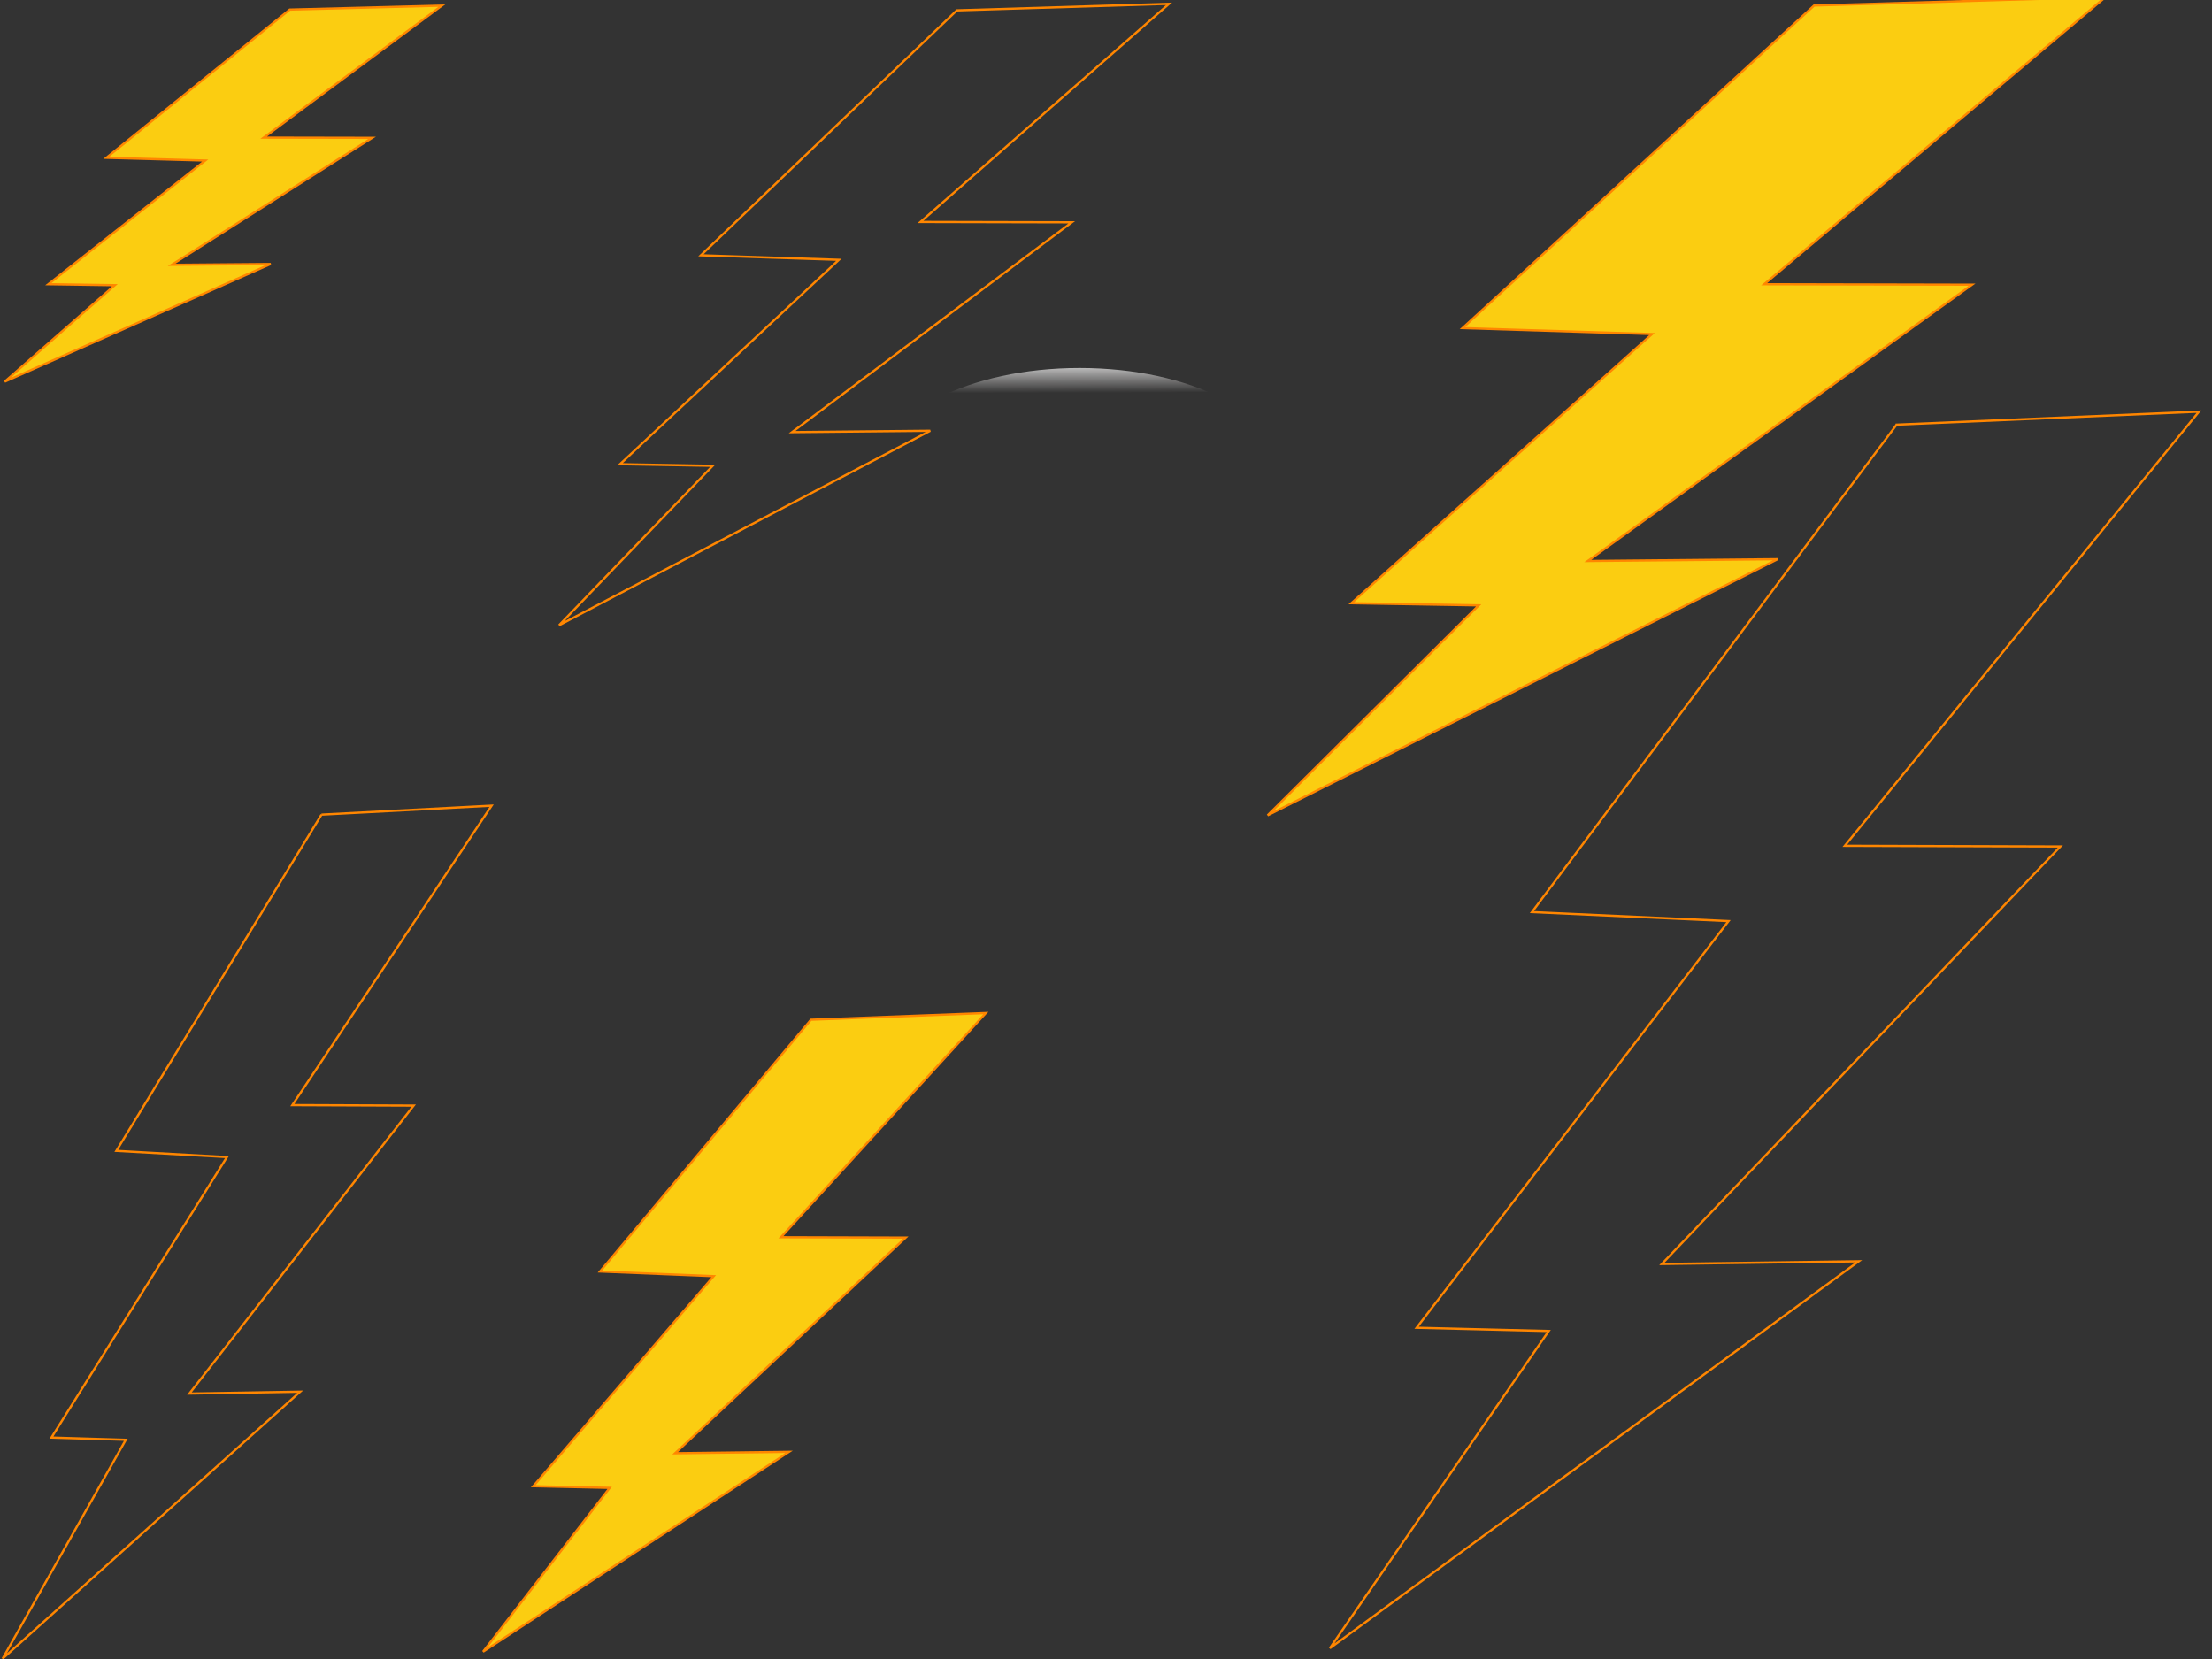 <?xml version="1.0"?><svg width="640" height="480" xmlns="http://www.w3.org/2000/svg" xmlns:xlink="http://www.w3.org/1999/xlink">
 <rect width="100%" height="100%" fill="#333333" stroke="none"/>
 <title>Thunder bolt plain</title>
 <defs>
  <linearGradient id="linearGradient4728">
   <stop stop-color="#eefb11" offset="0" id="stop4729"/>
   <stop stop-color="#fbcd11" offset="1" id="stop4730"/>
  </linearGradient>
  <linearGradient id="linearGradient4140">
   <stop stop-color="#ffffff" offset="0" id="stop4141"/>
   <stop stop-color="#fffcfc" stop-opacity="0" offset="1" id="stop4142"/>
  </linearGradient>
  <linearGradient id="linearGradient4830">
   <stop stop-color="#000000" offset="0" id="stop4831"/>
   <stop stop-color="#000000" stop-opacity="0" offset="1" id="stop4832"/>
  </linearGradient>
  <linearGradient y2="0.189" y1="0.043" xlink:href="#linearGradient4830" x2="0.193" x1="0.026" id="linearGradient1719"/>
  <linearGradient y2="0.124" y1="-0.032" xlink:href="#linearGradient4140" x2="-0.063" x1="-0.064" id="linearGradient1720"/>
  <linearGradient y2="0.139" y1="-0.041" xlink:href="#linearGradient4140" x2="-0.063" x1="-0.063" id="linearGradient1721"/>
  <linearGradient y2="0.146" y1="0.131" xlink:href="#linearGradient4728" x2="0.145" x1="0.117" id="linearGradient1722"/>
 </defs>
 <g>
  <title>Layer 1</title>
  <path opacity="0.789" fill="url(#linearGradient1719)" fill-rule="evenodd" stroke="#ff8600" stroke-width="0" stroke-miterlimit="4" id="path4829" d="m283.727,199.273l-123.97,104.026l66.824,1.922l-106.027,86.789l44.908,0.691l-74.411,67.709l179.8,-82.592l-66.93,0.581l135.479,-89.104l-73.284,-0.148l120.407,-92.651l-102.795,2.777l0,0z"/>
  <path opacity="0.845" fill="url(#linearGradient1720)" fill-rule="evenodd" stroke="url(#linearGradient1721)" stroke-width="0" stroke-linecap="round" stroke-linejoin="round" stroke-miterlimit="4" stroke-dashoffset="0" marker-start="none" id="path4764" d="m370.317,136.233c0,16.441 -25.939,29.768 -57.936,29.768c-31.997,0 -57.936,-13.328 -57.936,-29.768c0,-16.441 25.939,-29.768 57.936,-29.768c31.997,0 57.936,13.328 57.936,29.768z"/>
  <path fill="url(#linearGradient1722)" fill-rule="evenodd" stroke="#ff8600" stroke-width="0.484pt" id="path4828" d="m83.829,2.774l-53.062,42.884l28.602,0.792l-45.382,35.778l19.222,0.285l-31.85,27.913l76.959,-34.048l-28.647,0.24l57.988,-36.733l-31.367,-0.061l51.537,-38.195l-43.999,1.145l0,-0z"/>
  <path id="svg_1" fill="url(#linearGradient1722)" fill-rule="evenodd" stroke="#ff8600" stroke-width="0.484pt" d="m276.84,2.994l-74.041,70.87l39.91,1.309l-63.324,59.126l26.821,0.47l-44.442,46.129l107.385,-56.267l-39.973,0.396l80.914,-60.704l-43.768,-0.101l71.912,-63.12l-61.394,1.892l0,-0z"/>
  <path id="svg_2" fill="url(#linearGradient1722)" fill-rule="evenodd" stroke="#ff8600" stroke-width="0.484pt" d="m524.879,1.594l-101.732,93.337l54.837,1.725l-87.007,77.871l36.852,0.619l-61.063,60.753l147.547,-74.105l-54.923,0.522l111.176,-79.948l-60.138,-0.133l98.808,-83.131l-84.356,2.492l0,-0z"/>
  <path id="svg_3" fill="url(#linearGradient1722)" fill-rule="evenodd" stroke="#ff8600" stroke-width="0.484pt" d="m93.017,235.699l-59.356,97.279l31.995,1.797l-50.765,81.159l21.501,0.646l-35.628,63.318l86.086,-77.235l-32.045,0.544l64.866,-83.325l-35.088,-0.139l57.65,-86.641l-49.218,2.597l0,-0z"/>
  <path id="svg_4" fill="url(#linearGradient1722)" fill-rule="evenodd" stroke="#ff8600" stroke-width="0.484pt" d="m234.625,295.047l-61.034,72.84l32.899,1.346l-52.2,60.77l22.109,0.483l-36.635,47.411l88.521,-57.832l-32.951,0.407l66.7,-62.392l-36.08,-0.104l59.28,-64.875l-50.609,1.945l0,-0z"/>
  <path id="svg_5" fill="url(#linearGradient1722)" fill-rule="evenodd" stroke="#ff8600" stroke-width="0.484pt" d="m548.747,122.867l-105.508,141.031l56.872,2.606l-90.237,117.661l38.22,0.936l-63.33,91.796l153.024,-111.972l-56.962,0.788l115.303,-120.801l-62.37,-0.201l102.475,-125.61l-87.487,3.765l0,-0z"/>
 </g>
</svg>